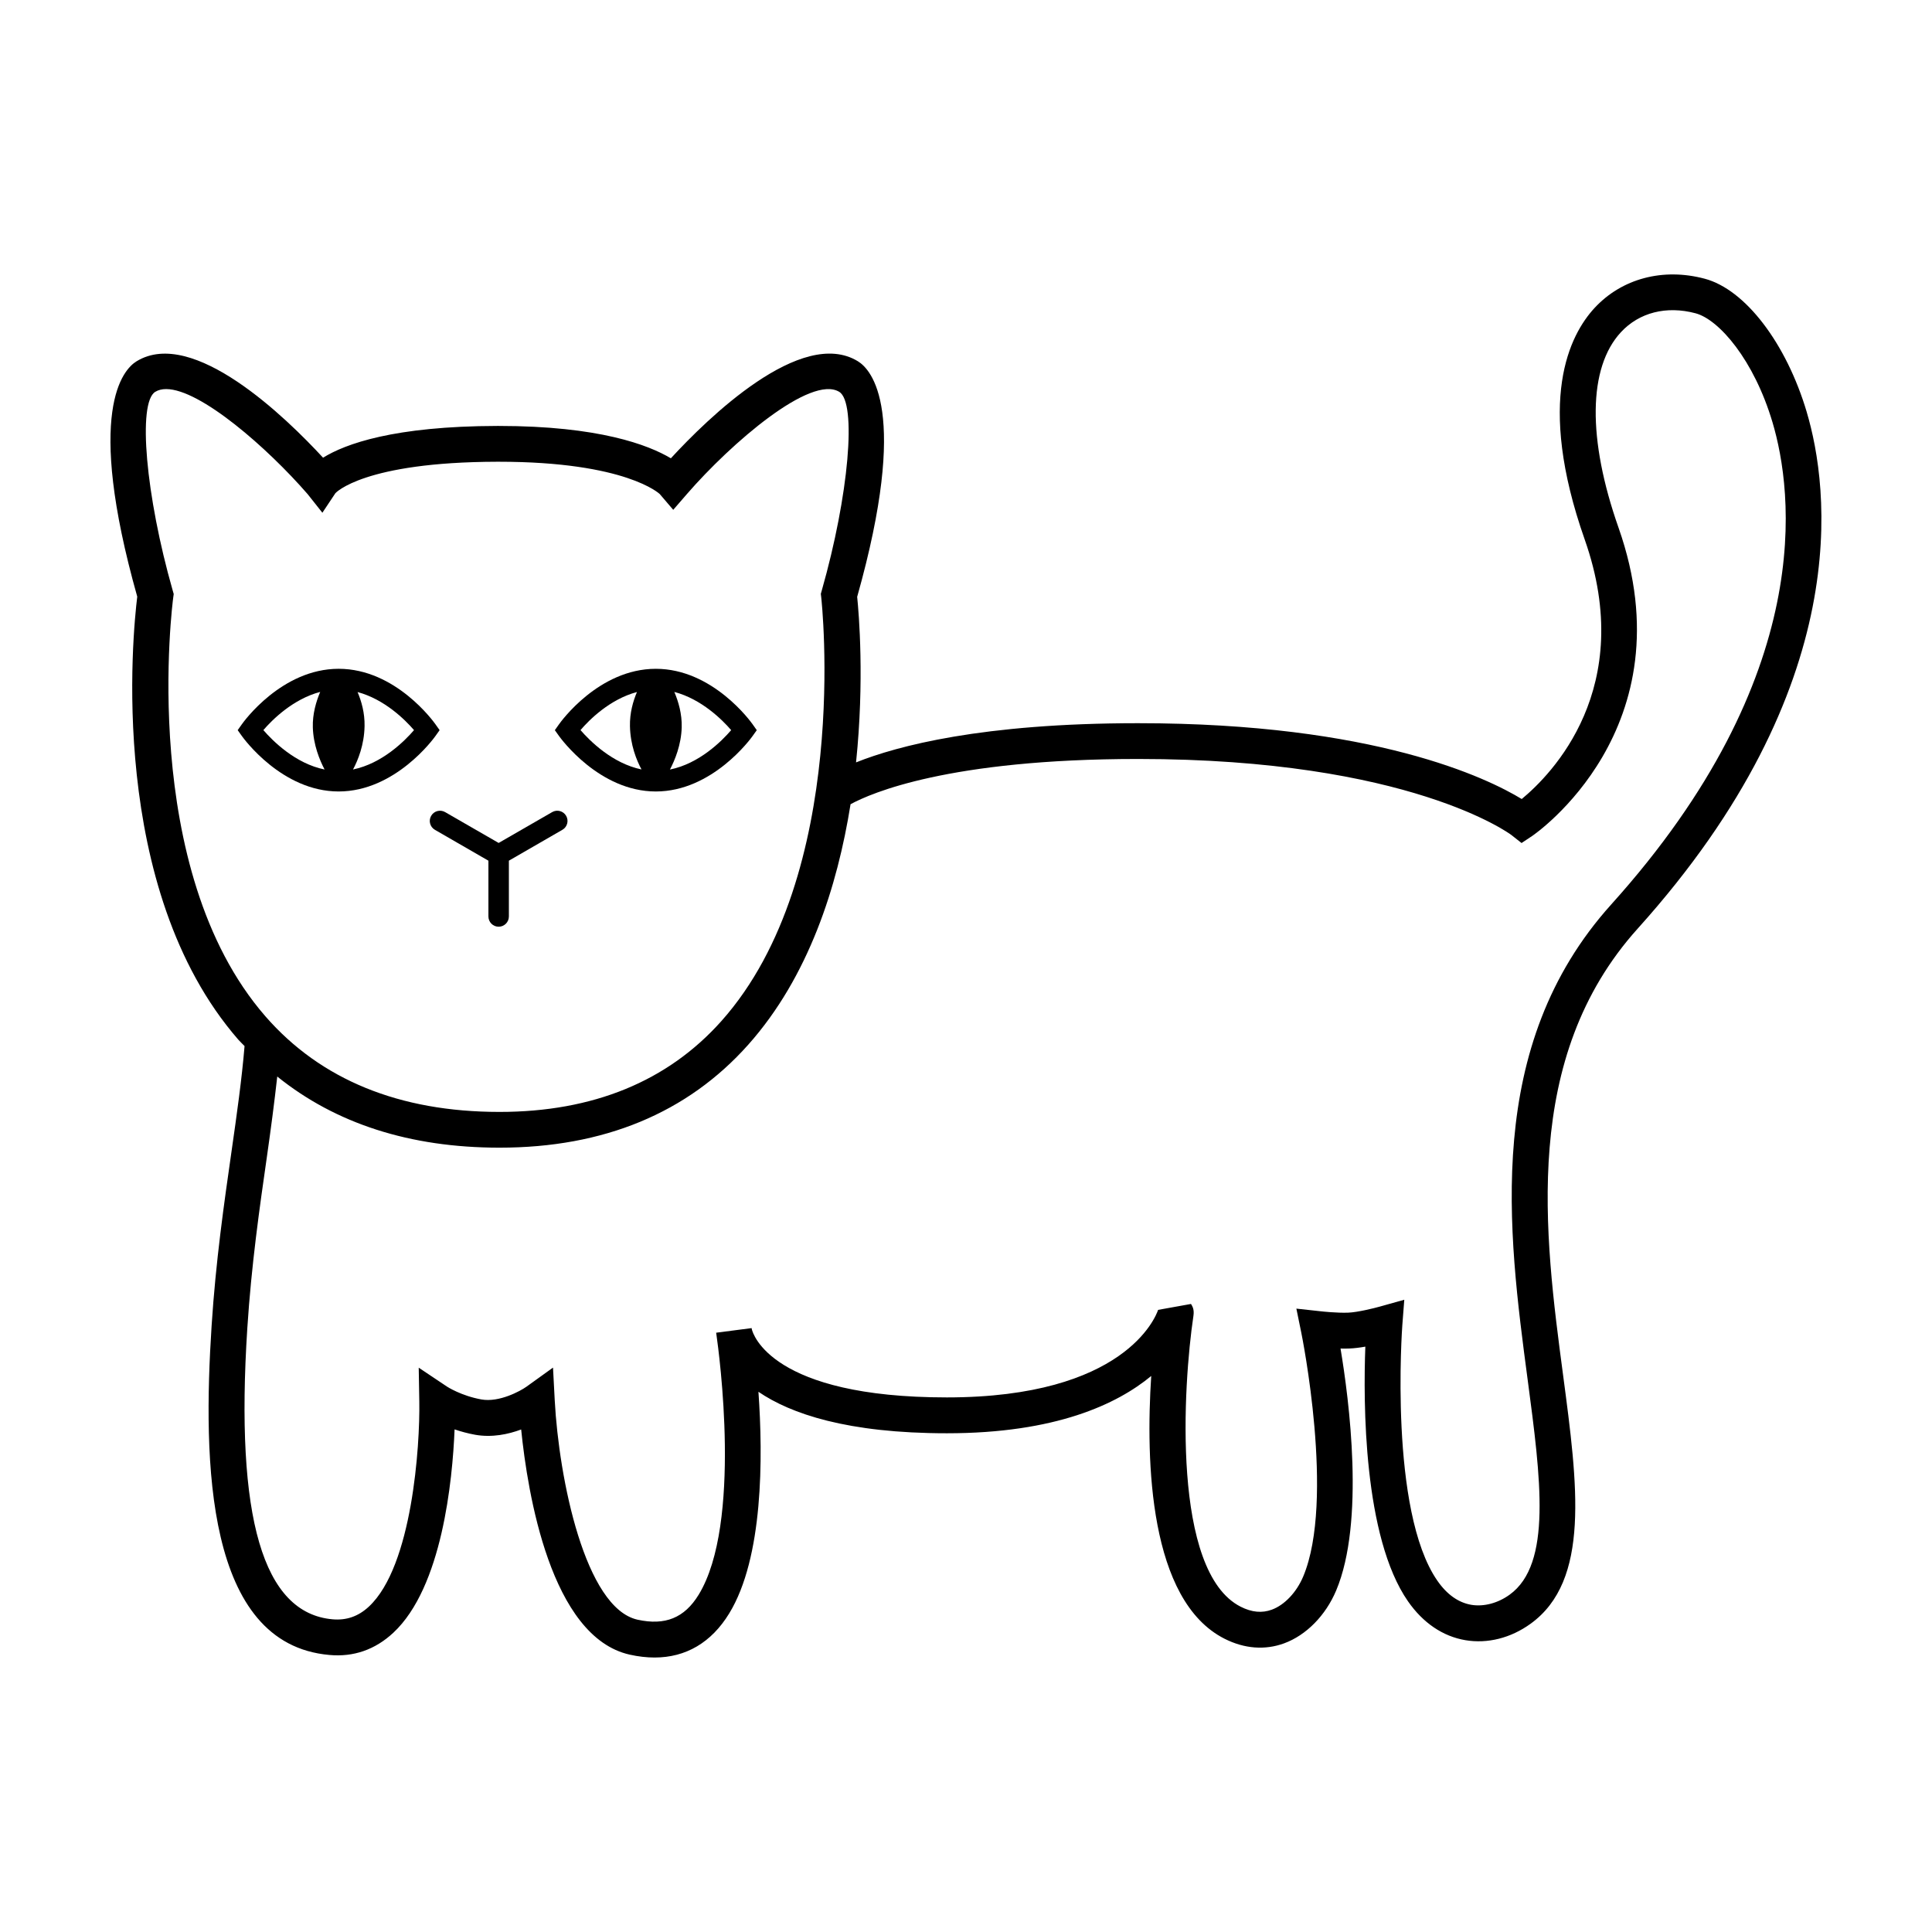 <?xml version="1.0" encoding="UTF-8"?>
<!-- The Best Svg Icon site in the world: iconSvg.co, Visit us! https://iconsvg.co -->
<svg fill="#000000" width="800px" height="800px" version="1.1" viewBox="144 144 512 512" xmlns="http://www.w3.org/2000/svg">
 <g>
  <path d="m622.82 253.25c-5.43-18.297-16.305-32.52-27.043-35.383-11.07-2.957-21.98-0.055-29.199 7.742-6.555 7.082-15.598 24.469-2.609 61.379 13.859 39.402-8.871 62.312-16.695 68.762-9.129-5.551-39.02-20.094-101.65-20.094h-0.172c-41.211 0.016-63.645 6.012-74.59 10.387 2.254-21.711 0.75-39.457 0.297-43.875 13.945-49.465 3.699-60.277 0.207-62.418-15.043-9.23-39.992 15.281-49.578 25.703-5.953-3.547-19.078-8.574-45.613-8.574h-0.414c-27.371 0.055-40.258 4.758-46.145 8.418-9.688-10.508-34.484-34.711-49.434-25.543-3.492 2.137-13.734 12.941 0.191 62.367-1.168 9.473-8.098 77.32 26.789 117.41 0.523 0.598 1.109 1.109 1.648 1.688-0.719 8.715-2.047 18.113-3.473 28.051-1.949 13.586-4.16 28.988-5.262 46.109-2.324 36.043-1.621 84.297 31.199 87.203 6.43 0.598 12.148-1.406 16.957-5.883 12.941-12.055 15.684-40.344 16.238-53.898 1.605 0.551 3.43 1.059 5.426 1.422 4.488 0.801 8.816-0.121 12.219-1.395 1.688 16.742 7.82 54.996 28.773 59.672 2.281 0.508 4.481 0.762 6.574 0.762 8.293 0 15.055-3.961 19.773-11.668 9.047-14.766 8.996-41.348 7.758-58.754 8.531 5.82 23.543 10.992 49.949 10.992 28.812 0 45.109-7.707 54.145-15.184-1.473 22.562-0.59 59.516 19.434 69.637 5.254 2.656 10.727 3.078 15.801 1.211 5.836-2.141 10.984-7.367 13.77-13.977 7.668-18.188 3.426-50.637 1.164-64.141 0.812 0.023 1.602 0.02 2.367-0.012 1.301-0.047 2.781-0.242 4.207-0.492-0.555 14.637-0.562 50.422 11.305 67.492 3.984 5.727 9.238 9.289 15.191 10.297 5.859 0.992 12.031-0.543 17.305-4.359 15.836-11.445 12.488-36.648 8.613-65.828-4.969-37.449-11.156-84.055 19.785-118.41 57.965-64.387 50.629-117.12 44.789-136.81zm-432.92 49.16 0.137-0.988-0.277-0.961c-7.164-25.156-9.32-49.742-4.621-52.621 0.816-0.5 1.789-0.73 2.898-0.73 9.074 0 26.93 15.668 37.488 27.836l3.91 4.934 3.445-5.176c0.07-0.086 7.496-8.262 42.898-8.34h0.398c33.824 0 42.648 8.555 42.656 8.555l3.582 4.188 3.606-4.16c11.844-13.652 32.863-31.691 40.387-27.105 4.699 2.875 2.539 27.473-4.625 52.621l-0.258 0.91 0.109 0.938c0.086 0.73 8.07 73.527-26.441 112.26-14.246 15.992-34.039 24.098-58.82 24.098h-0.039c-26.5-0.004-47.363-8.531-62.004-25.34-33.926-38.965-24.531-110.2-24.43-110.91zm261.01 188.72c-0.625 1.859-8.863 23.199-55.973 23.199-46.523 0-51.41-16.863-51.699-18.066-0.02-0.137-0.035-0.238-0.047-0.301l-9.402 1.219c0.016 0.141 0.039 0.348 0.086 0.609 0.664 4.621 6.828 49.984-4.727 68.836-3.754 6.137-8.891 8.219-16.199 6.606-13.891-3.102-20.828-37.309-21.938-58.133l-0.457-8.672-7.043 5.066c-1.598 1.148-7.231 4.219-11.93 3.375-5.352-0.961-9.062-3.367-9.082-3.379l-7.531-5.039 0.152 9.059c0.191 11.453-1.824 43.516-13.352 54.246-2.793 2.606-5.953 3.707-9.652 3.375-18.43-1.637-25.816-26.867-22.574-77.148 1.078-16.758 3.258-31.961 5.184-45.379 1.062-7.43 1.988-14.465 2.75-21.312 15.426 12.438 35.109 18.844 58.859 18.852h0.047c27.613 0 49.797-9.184 65.922-27.301 16.012-17.98 23.629-41.941 27.102-63.715 5.391-2.938 26.012-11.969 76.051-11.992h0.168c71.926 0 98.66 19.957 98.898 20.141l2.707 2.133 2.863-1.906c0.418-0.281 41.559-28.434 22.832-81.672-8.277-23.531-8.051-42.406 0.625-51.785 4.856-5.25 12.086-7.078 19.793-5.023 6.219 1.656 15.48 12.359 20.398 28.922 5.387 18.152 12.012 66.945-42.754 127.75-33.871 37.613-27.363 86.629-22.133 126.01 3.473 26.168 6.473 48.766-4.777 56.895-3.144 2.277-6.883 3.238-10.156 2.695-3.438-0.59-6.465-2.731-8.992-6.375-12.891-18.531-9.336-67.234-9.301-67.723l0.52-6.75-6.523 1.824c-1.465 0.414-5.836 1.5-8.352 1.598-2.926 0.117-7.211-0.352-7.25-0.363l-6.473-0.707 1.305 6.379c0.098 0.438 9.004 44.465 0.5 64.633-1.758 4.168-4.938 7.527-8.297 8.762-2.613 0.969-5.324 0.711-8.254-0.77-18.363-9.281-15.277-58.781-12.535-77.074 0.258-1.699-0.246-2.527-0.641-3.168z"/>
  <path d="m258.26 360.21c-0.75 1.293-0.301 2.953 0.992 3.699l14.184 8.184v14.785c0 1.496 1.215 2.711 2.711 2.711 1.496 0 2.711-1.215 2.711-2.711v-14.789l14.184-8.184c1.293-0.746 1.742-2.402 0.992-3.699-0.746-1.293-2.402-1.742-3.699-0.992l-14.188 8.176-14.188-8.176c-1.297-0.746-2.953-0.305-3.699 0.996z"/>
  <path d="m259.39 339.06 1.113-1.562-1.109-1.566c-0.422-0.598-10.523-14.695-25.648-14.695-15.113 0-25.227 14.098-25.648 14.695l-1.109 1.566 1.113 1.562c0.43 0.598 10.625 14.688 25.641 14.688 15.012 0 25.227-14.086 25.648-14.688zm-5.672-1.57c-2.481 2.883-8.43 8.844-16.164 10.43 1.32-2.473 2.957-6.492 3.059-11.477 0.07-3.523-0.828-6.613-1.855-9.043 7.152 1.918 12.617 7.359 14.961 10.09zm-39.922-0.008c2.352-2.742 7.863-8.227 15.059-10.121-1.078 2.555-2.055 5.844-1.953 9.387 0.133 4.637 1.809 8.688 3.113 11.176-7.734-1.566-13.727-7.555-16.219-10.441z"/>
  <path d="m317.8 353.75c15.012 0 25.215-14.086 25.641-14.688l1.113-1.562-1.109-1.566c-0.422-0.598-10.535-14.695-25.648-14.695-15.121 0-25.227 14.098-25.648 14.695l-1.109 1.566 1.113 1.562c0.438 0.602 10.637 14.688 25.648 14.688zm19.969-16.258c-2.484 2.891-8.457 8.883-16.227 10.445 1.305-2.488 2.988-6.543 3.117-11.18 0.102-3.547-0.871-6.832-1.953-9.387 7.195 1.891 12.707 7.379 15.062 10.121zm-24.969-10.102c-1.027 2.43-1.926 5.527-1.855 9.047 0.102 4.984 1.734 9.004 3.059 11.473-7.707-1.594-13.672-7.551-16.164-10.43 2.332-2.731 7.785-8.176 14.961-10.09z"/>
 </g>
</svg>